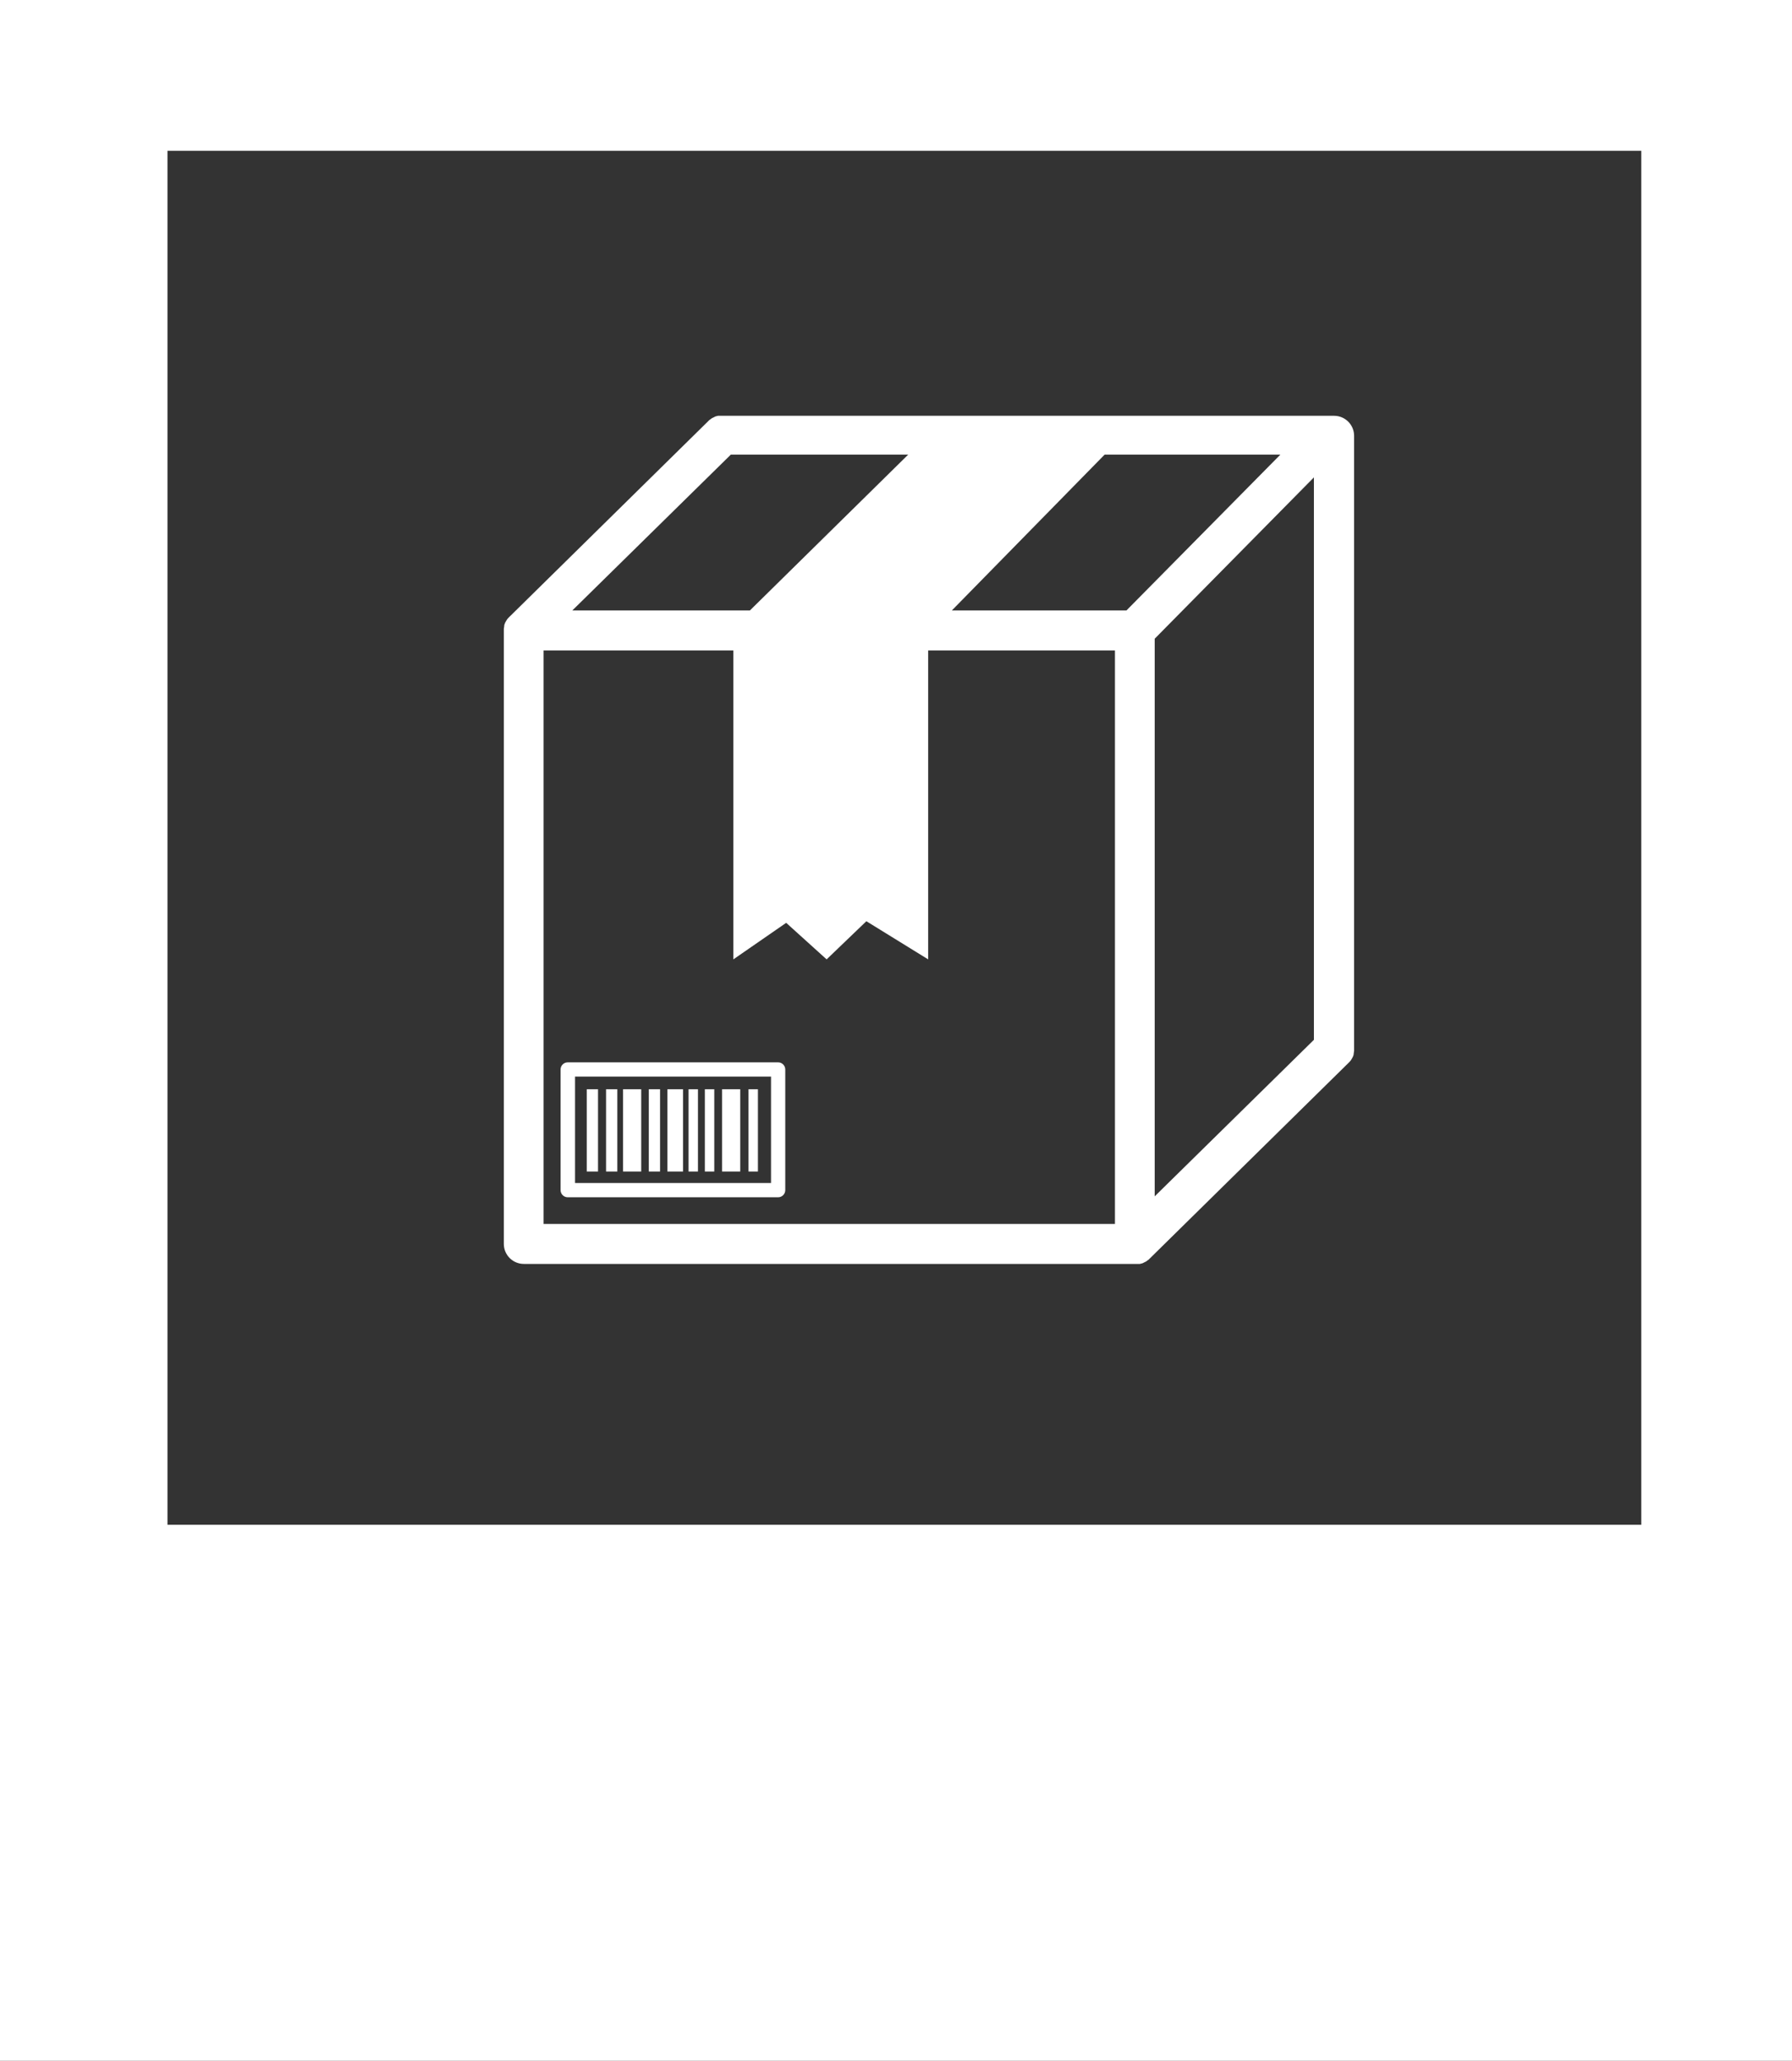 <?xml version="1.0" encoding="UTF-8"?>
<svg id="Calque_2" data-name="Calque 2" xmlns="http://www.w3.org/2000/svg" viewBox="0 0 78 89.66">
  <rect x="0" y="0" width="78" height="89.66" fill="#333333" stroke="none"/>
  <defs>
    <style>
      .cls-1 {
        fill: #fff;
      }
    </style>
  </defs>
  <g id="vecto">
    <g>
      <path class="cls-1" d="m0,0v89.66h78V0H0Zm71.44,66.34H7.29V6.56h64.15v59.78Z"/>
      <path class="cls-1" d="m22.79,54.99h26.6s.06,0,.09,0c.01,0,.02,0,.04,0,.02,0,.03,0,.05,0,.01,0,.03,0,.04,0,.01,0,.03,0,.04-.01.01,0,.03,0,.04-.01.01,0,.03,0,.04-.01.01,0,.02-.01.04-.02.01,0,.03-.01.04-.02.01,0,.02-.01.04-.02.01,0,.03-.01.04-.02.01,0,.02-.02.04-.03.01,0,.02-.02.03-.02.01-.01.03-.02.04-.03,0,0,.02-.01.02-.02l8.67-8.53s0,0,0,0c.01-.01.03-.03.04-.04,0,0,.01-.01.02-.02.02-.02.03-.04.05-.06.01-.02.02-.03.03-.05,0,0,.01-.02.02-.03,0-.01.01-.03.02-.04,0-.01.01-.02.02-.03,0-.01,0-.03.01-.04,0-.01.01-.03.02-.04,0-.01,0-.02,0-.04,0-.02,0-.03.01-.05,0-.03,0-.06.01-.08,0,0,0-.02,0-.02,0-.02,0-.04,0-.06,0,0,0,0,0,0v-26.69c0-.48-.39-.87-.87-.87h-26.6s-.02,0-.03,0c-.02,0-.04,0-.05,0-.01,0-.03,0-.04,0-.02,0-.03,0-.05,0-.01,0-.03,0-.04,0-.01,0-.03,0-.04.01-.01,0-.03,0-.04.01-.01,0-.03,0-.04.01-.01,0-.02.01-.04.02-.01,0-.03.01-.04.02-.01,0-.02.01-.04.02-.01,0-.03.01-.04.02-.01,0-.02.02-.04.03-.01,0-.02.02-.03.02-.01.01-.03.02-.04.03,0,0-.02.01-.02.02l-8.67,8.53s0,0,0,0c-.01.01-.03.03-.04.04,0,0-.01.01-.02.02-.02.02-.03.04-.05.06-.01.02-.02.03-.03.05,0,0-.01.02-.02.03,0,.01-.01.03-.02.04,0,.01-.01.02-.02.03,0,.01,0,.03-.01.04,0,.01-.01.03-.02.04,0,.01,0,.02,0,.04,0,.02,0,.03-.01.05,0,.03,0,.06-.01.08,0,0,0,.02,0,.02,0,.02,0,.04,0,.06,0,0,0,0,0,0v26.69c0,.48.39.87.87.87Zm25.73-1.74h-24.86v-24.95h8.26v13.44l2.3-1.59,1.76,1.59,1.73-1.66,2.69,1.66v-13.44h8.13v24.95Zm1.74-25.46l6.93-7.02v24.47l-6.93,6.81v-24.26Zm-1.23-1.23h-7.6l6.65-6.78h7.65l-6.7,6.78Zm-17.21-6.78h7.71l-6.89,6.78h-7.73l6.9-6.78Z"/>
      <path class="cls-1" d="m33.87,46.22h-9.16c-.17,0-.31.14-.31.31v5.25c0,.17.14.31.31.31h9.16c.17,0,.31-.14.31-.31v-5.25c0-.17-.14-.31-.31-.31Zm-.31,5.25h-8.53v-4.63h8.53v4.63Z"/>
      <rect class="cls-1" x="25.54" y="47.39" width=".49" height="3.58"/>
      <rect class="cls-1" x="32.58" y="47.39" width=".41" height="3.58"/>
      <rect class="cls-1" x="26.38" y="47.39" width=".49" height="3.58"/>
      <rect class="cls-1" x="28.24" y="47.39" width=".49" height="3.58"/>
      <rect class="cls-1" x="29.97" y="47.39" width=".41" height="3.58"/>
      <rect class="cls-1" x="30.68" y="47.39" width=".41" height="3.58"/>
      <rect class="cls-1" x="29.05" y="47.39" width=".68" height="3.58"/>
      <rect class="cls-1" x="27.12" y="47.39" width=".79" height="3.58"/>
      <rect class="cls-1" x="31.43" y="47.39" width=".79" height="3.58"/>
    </g>
  </g>
</svg>
